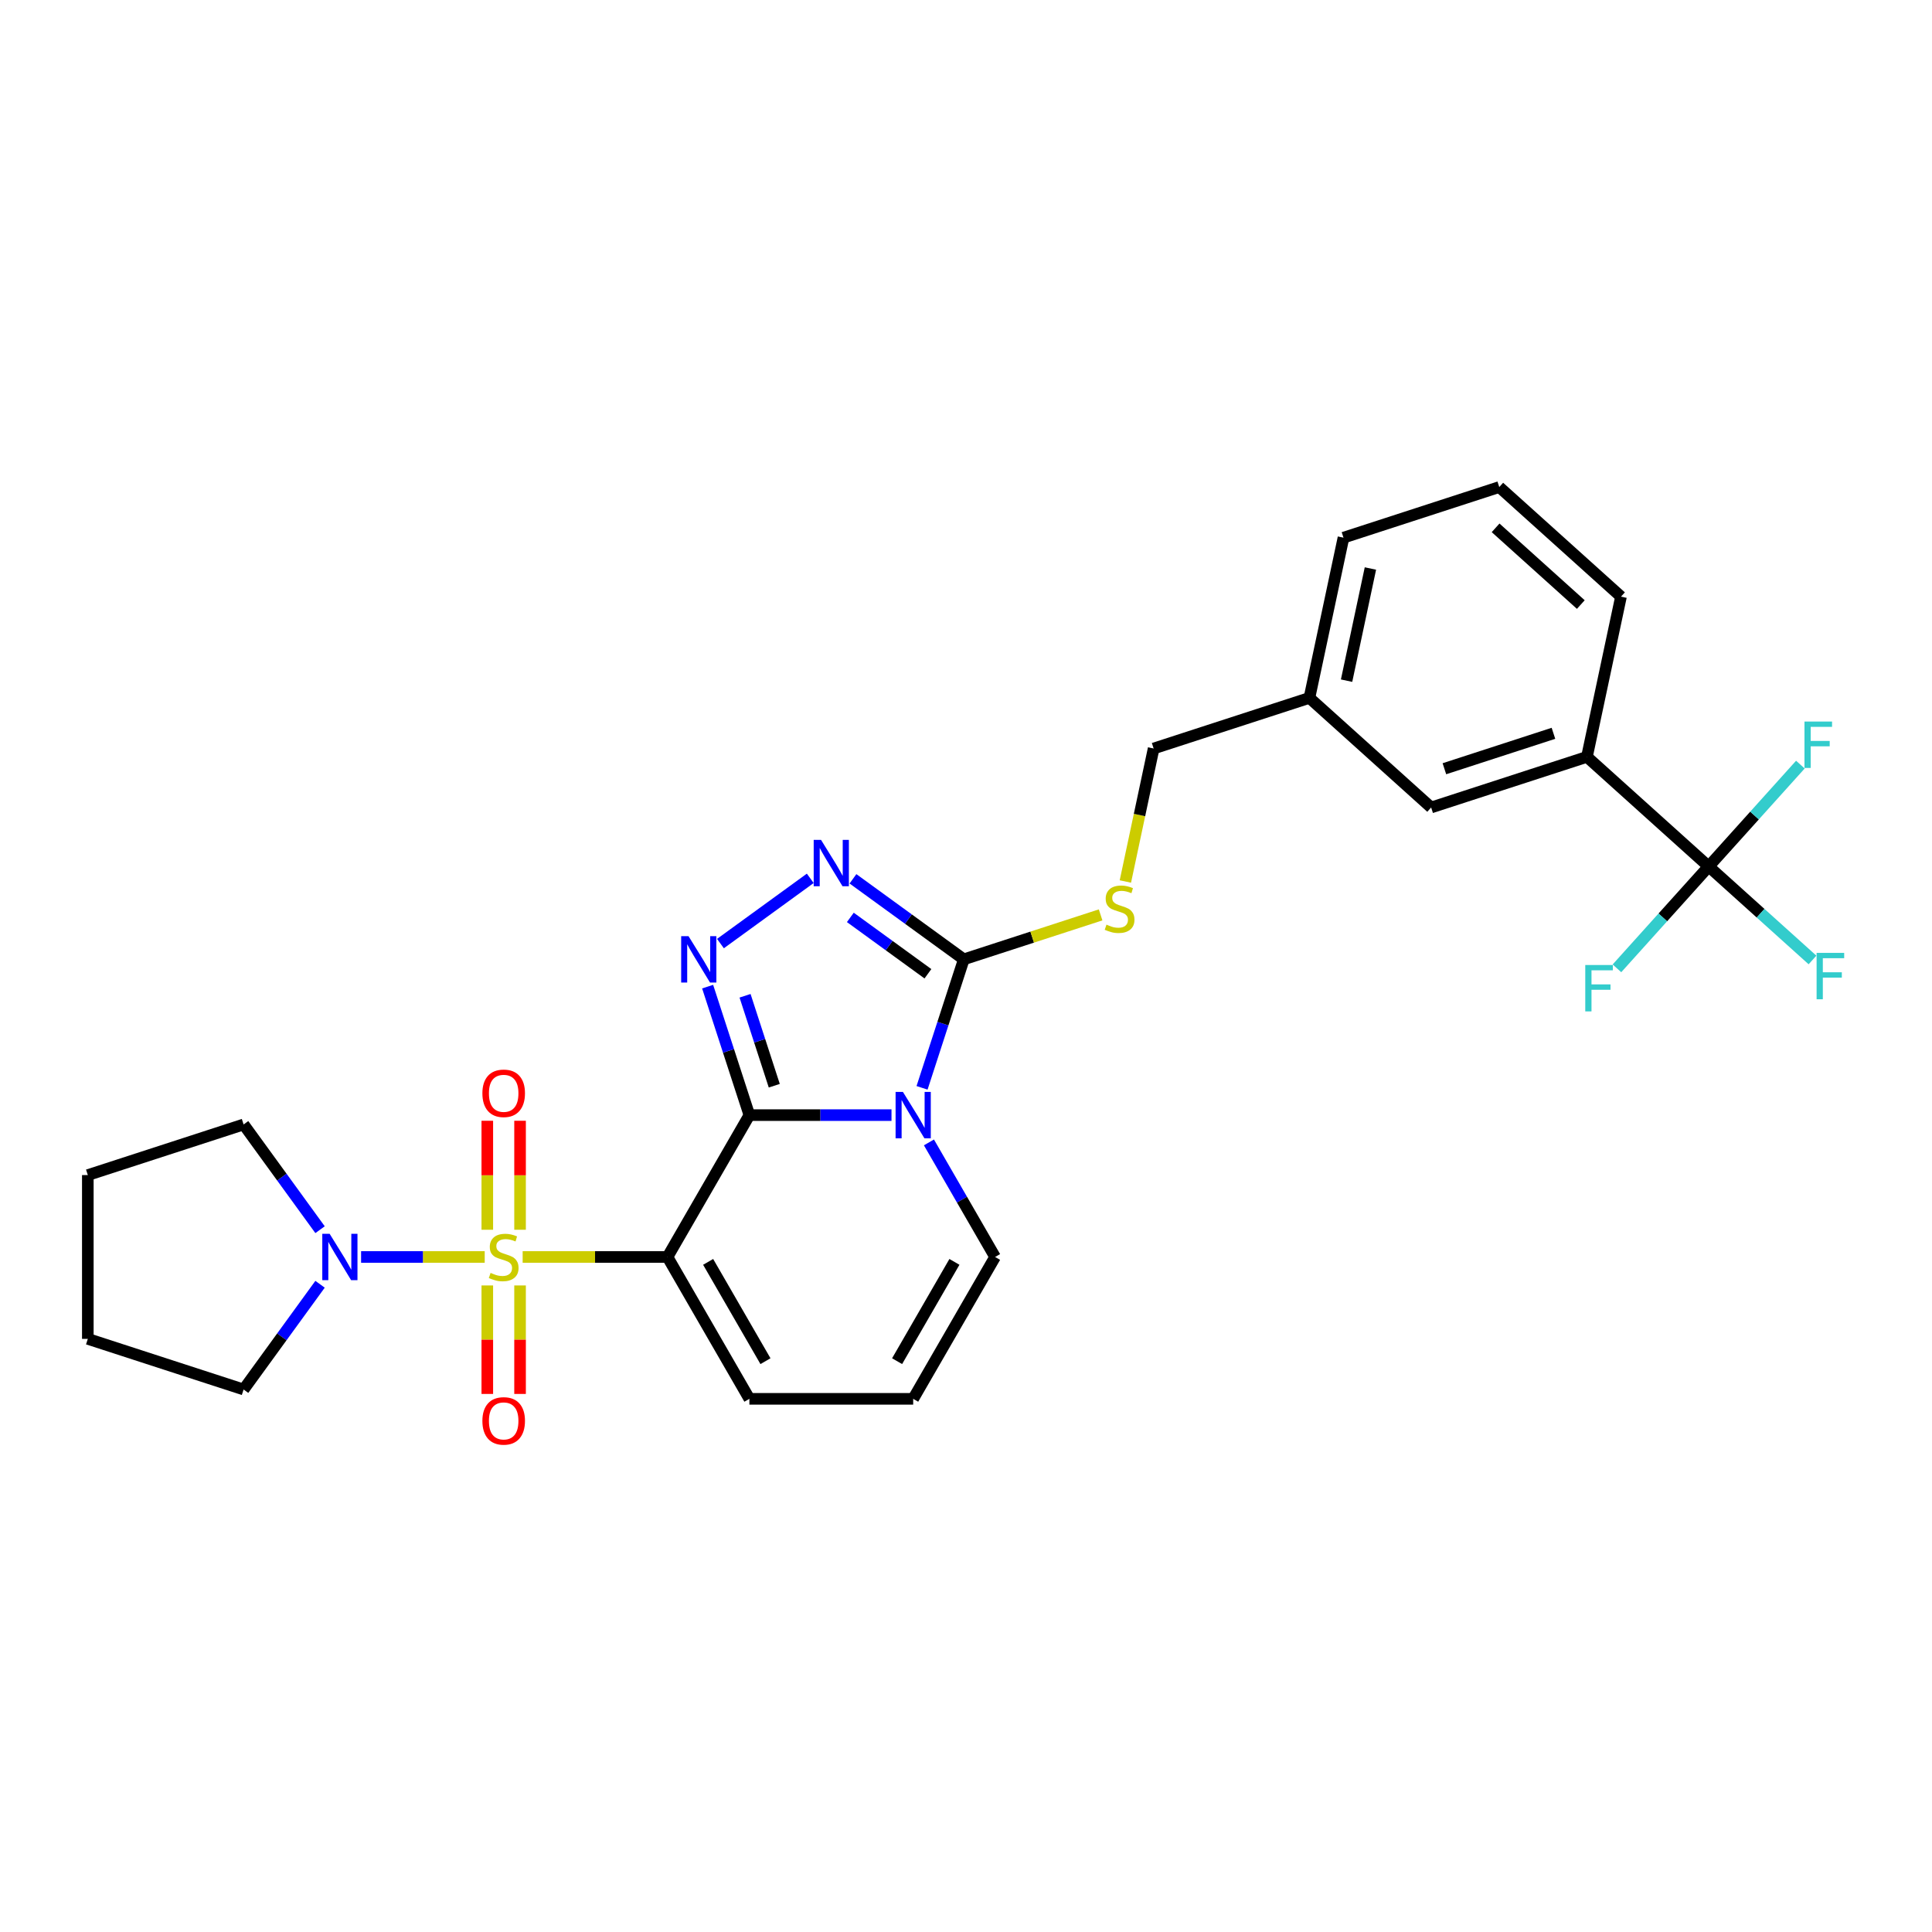 <?xml version='1.0' encoding='iso-8859-1'?>
<svg version='1.1' baseProfile='full'
              xmlns='http://www.w3.org/2000/svg'
                      xmlns:rdkit='http://www.rdkit.org/xml'
                      xmlns:xlink='http://www.w3.org/1999/xlink'
                  xml:space='preserve'
width='1000px' height='1000px' viewBox='0 0 1000 1000'>
<!-- END OF HEADER -->
<rect style='opacity:1.0;fill:#FFFFFF;stroke:none' width='1000' height='1000' x='0' y='0'> </rect>
<path class='bond-1' d='M 270.523,650.61 L 308.005,650.61' style='fill:none;fill-rule:evenodd;stroke:#CCCC00;stroke-width:6px;stroke-linecap:butt;stroke-linejoin:miter;stroke-opacity:1' />
<path class='bond-1' d='M 308.005,650.61 L 345.488,650.61' style='fill:none;fill-rule:evenodd;stroke:#000000;stroke-width:6px;stroke-linecap:butt;stroke-linejoin:miter;stroke-opacity:1' />
<path class='bond-6' d='M 250.887,650.61 L 218.894,650.61' style='fill:none;fill-rule:evenodd;stroke:#CCCC00;stroke-width:6px;stroke-linecap:butt;stroke-linejoin:miter;stroke-opacity:1' />
<path class='bond-6' d='M 218.894,650.61 L 186.902,650.61' style='fill:none;fill-rule:evenodd;stroke:#0000FF;stroke-width:6px;stroke-linecap:butt;stroke-linejoin:miter;stroke-opacity:1' />
<path class='bond-10' d='M 252.227,665.345 L 252.227,693.423' style='fill:none;fill-rule:evenodd;stroke:#CCCC00;stroke-width:6px;stroke-linecap:butt;stroke-linejoin:miter;stroke-opacity:1' />
<path class='bond-10' d='M 252.227,693.423 L 252.227,721.5' style='fill:none;fill-rule:evenodd;stroke:#FF0000;stroke-width:6px;stroke-linecap:butt;stroke-linejoin:miter;stroke-opacity:1' />
<path class='bond-10' d='M 269.183,665.345 L 269.183,693.423' style='fill:none;fill-rule:evenodd;stroke:#CCCC00;stroke-width:6px;stroke-linecap:butt;stroke-linejoin:miter;stroke-opacity:1' />
<path class='bond-10' d='M 269.183,693.423 L 269.183,721.5' style='fill:none;fill-rule:evenodd;stroke:#FF0000;stroke-width:6px;stroke-linecap:butt;stroke-linejoin:miter;stroke-opacity:1' />
<path class='bond-11' d='M 269.183,636.519 L 269.183,608.313' style='fill:none;fill-rule:evenodd;stroke:#CCCC00;stroke-width:6px;stroke-linecap:butt;stroke-linejoin:miter;stroke-opacity:1' />
<path class='bond-11' d='M 269.183,608.313 L 269.183,580.108' style='fill:none;fill-rule:evenodd;stroke:#FF0000;stroke-width:6px;stroke-linecap:butt;stroke-linejoin:miter;stroke-opacity:1' />
<path class='bond-11' d='M 252.227,636.519 L 252.227,608.313' style='fill:none;fill-rule:evenodd;stroke:#CCCC00;stroke-width:6px;stroke-linecap:butt;stroke-linejoin:miter;stroke-opacity:1' />
<path class='bond-11' d='M 252.227,608.313 L 252.227,580.108' style='fill:none;fill-rule:evenodd;stroke:#FF0000;stroke-width:6px;stroke-linecap:butt;stroke-linejoin:miter;stroke-opacity:1' />
<path class='bond-0' d='M 387.879,577.185 L 345.488,650.61' style='fill:none;fill-rule:evenodd;stroke:#000000;stroke-width:6px;stroke-linecap:butt;stroke-linejoin:miter;stroke-opacity:1' />
<path class='bond-2' d='M 387.879,577.185 L 424.658,577.185' style='fill:none;fill-rule:evenodd;stroke:#000000;stroke-width:6px;stroke-linecap:butt;stroke-linejoin:miter;stroke-opacity:1' />
<path class='bond-2' d='M 424.658,577.185 L 461.437,577.185' style='fill:none;fill-rule:evenodd;stroke:#0000FF;stroke-width:6px;stroke-linecap:butt;stroke-linejoin:miter;stroke-opacity:1' />
<path class='bond-3' d='M 387.879,577.185 L 377.074,543.931' style='fill:none;fill-rule:evenodd;stroke:#000000;stroke-width:6px;stroke-linecap:butt;stroke-linejoin:miter;stroke-opacity:1' />
<path class='bond-3' d='M 377.074,543.931 L 366.269,510.677' style='fill:none;fill-rule:evenodd;stroke:#0000FF;stroke-width:6px;stroke-linecap:butt;stroke-linejoin:miter;stroke-opacity:1' />
<path class='bond-3' d='M 400.764,561.969 L 393.201,538.691' style='fill:none;fill-rule:evenodd;stroke:#000000;stroke-width:6px;stroke-linecap:butt;stroke-linejoin:miter;stroke-opacity:1' />
<path class='bond-3' d='M 393.201,538.691 L 385.637,515.413' style='fill:none;fill-rule:evenodd;stroke:#0000FF;stroke-width:6px;stroke-linecap:butt;stroke-linejoin:miter;stroke-opacity:1' />
<path class='bond-9' d='M 345.488,650.61 L 387.879,724.034' style='fill:none;fill-rule:evenodd;stroke:#000000;stroke-width:6px;stroke-linecap:butt;stroke-linejoin:miter;stroke-opacity:1' />
<path class='bond-9' d='M 366.531,653.145 L 396.205,704.542' style='fill:none;fill-rule:evenodd;stroke:#000000;stroke-width:6px;stroke-linecap:butt;stroke-linejoin:miter;stroke-opacity:1' />
<path class='bond-4' d='M 477.252,563.061 L 488.057,529.806' style='fill:none;fill-rule:evenodd;stroke:#0000FF;stroke-width:6px;stroke-linecap:butt;stroke-linejoin:miter;stroke-opacity:1' />
<path class='bond-4' d='M 488.057,529.806 L 498.861,496.552' style='fill:none;fill-rule:evenodd;stroke:#000000;stroke-width:6px;stroke-linecap:butt;stroke-linejoin:miter;stroke-opacity:1' />
<path class='bond-29' d='M 480.817,591.31 L 497.935,620.96' style='fill:none;fill-rule:evenodd;stroke:#0000FF;stroke-width:6px;stroke-linecap:butt;stroke-linejoin:miter;stroke-opacity:1' />
<path class='bond-29' d='M 497.935,620.96 L 515.054,650.61' style='fill:none;fill-rule:evenodd;stroke:#000000;stroke-width:6px;stroke-linecap:butt;stroke-linejoin:miter;stroke-opacity:1' />
<path class='bond-5' d='M 372.905,488.396 L 419.392,454.622' style='fill:none;fill-rule:evenodd;stroke:#0000FF;stroke-width:6px;stroke-linecap:butt;stroke-linejoin:miter;stroke-opacity:1' />
<path class='bond-12' d='M 498.861,496.552 L 534.269,485.047' style='fill:none;fill-rule:evenodd;stroke:#000000;stroke-width:6px;stroke-linecap:butt;stroke-linejoin:miter;stroke-opacity:1' />
<path class='bond-12' d='M 534.269,485.047 L 569.677,473.543' style='fill:none;fill-rule:evenodd;stroke:#CCCC00;stroke-width:6px;stroke-linecap:butt;stroke-linejoin:miter;stroke-opacity:1' />
<path class='bond-30' d='M 498.861,496.552 L 470.179,475.713' style='fill:none;fill-rule:evenodd;stroke:#000000;stroke-width:6px;stroke-linecap:butt;stroke-linejoin:miter;stroke-opacity:1' />
<path class='bond-30' d='M 470.179,475.713 L 441.496,454.874' style='fill:none;fill-rule:evenodd;stroke:#0000FF;stroke-width:6px;stroke-linecap:butt;stroke-linejoin:miter;stroke-opacity:1' />
<path class='bond-30' d='M 480.29,504.018 L 460.212,489.431' style='fill:none;fill-rule:evenodd;stroke:#000000;stroke-width:6px;stroke-linecap:butt;stroke-linejoin:miter;stroke-opacity:1' />
<path class='bond-30' d='M 460.212,489.431 L 440.134,474.843' style='fill:none;fill-rule:evenodd;stroke:#0000FF;stroke-width:6px;stroke-linecap:butt;stroke-linejoin:miter;stroke-opacity:1' />
<path class='bond-21' d='M 165.66,664.734 L 145.874,691.967' style='fill:none;fill-rule:evenodd;stroke:#0000FF;stroke-width:6px;stroke-linecap:butt;stroke-linejoin:miter;stroke-opacity:1' />
<path class='bond-21' d='M 145.874,691.967 L 126.088,719.2' style='fill:none;fill-rule:evenodd;stroke:#000000;stroke-width:6px;stroke-linecap:butt;stroke-linejoin:miter;stroke-opacity:1' />
<path class='bond-22' d='M 165.66,636.485 L 145.874,609.252' style='fill:none;fill-rule:evenodd;stroke:#0000FF;stroke-width:6px;stroke-linecap:butt;stroke-linejoin:miter;stroke-opacity:1' />
<path class='bond-22' d='M 145.874,609.252 L 126.088,582.019' style='fill:none;fill-rule:evenodd;stroke:#000000;stroke-width:6px;stroke-linecap:butt;stroke-linejoin:miter;stroke-opacity:1' />
<path class='bond-7' d='M 884.401,448.485 L 821.395,391.755' style='fill:none;fill-rule:evenodd;stroke:#000000;stroke-width:6px;stroke-linecap:butt;stroke-linejoin:miter;stroke-opacity:1' />
<path class='bond-16' d='M 884.401,448.485 L 911.275,472.683' style='fill:none;fill-rule:evenodd;stroke:#000000;stroke-width:6px;stroke-linecap:butt;stroke-linejoin:miter;stroke-opacity:1' />
<path class='bond-16' d='M 911.275,472.683 L 938.148,496.88' style='fill:none;fill-rule:evenodd;stroke:#33CCCC;stroke-width:6px;stroke-linecap:butt;stroke-linejoin:miter;stroke-opacity:1' />
<path class='bond-17' d='M 884.401,448.485 L 860.664,474.847' style='fill:none;fill-rule:evenodd;stroke:#000000;stroke-width:6px;stroke-linecap:butt;stroke-linejoin:miter;stroke-opacity:1' />
<path class='bond-17' d='M 860.664,474.847 L 836.928,501.209' style='fill:none;fill-rule:evenodd;stroke:#33CCCC;stroke-width:6px;stroke-linecap:butt;stroke-linejoin:miter;stroke-opacity:1' />
<path class='bond-18' d='M 884.401,448.485 L 908.137,422.124' style='fill:none;fill-rule:evenodd;stroke:#000000;stroke-width:6px;stroke-linecap:butt;stroke-linejoin:miter;stroke-opacity:1' />
<path class='bond-18' d='M 908.137,422.124 L 931.873,395.762' style='fill:none;fill-rule:evenodd;stroke:#33CCCC;stroke-width:6px;stroke-linecap:butt;stroke-linejoin:miter;stroke-opacity:1' />
<path class='bond-8' d='M 515.054,650.61 L 472.662,724.034' style='fill:none;fill-rule:evenodd;stroke:#000000;stroke-width:6px;stroke-linecap:butt;stroke-linejoin:miter;stroke-opacity:1' />
<path class='bond-8' d='M 494.01,653.145 L 464.336,704.542' style='fill:none;fill-rule:evenodd;stroke:#000000;stroke-width:6px;stroke-linecap:butt;stroke-linejoin:miter;stroke-opacity:1' />
<path class='bond-14' d='M 387.879,724.034 L 472.662,724.034' style='fill:none;fill-rule:evenodd;stroke:#000000;stroke-width:6px;stroke-linecap:butt;stroke-linejoin:miter;stroke-opacity:1' />
<path class='bond-19' d='M 582.49,456.262 L 589.806,421.842' style='fill:none;fill-rule:evenodd;stroke:#CCCC00;stroke-width:6px;stroke-linecap:butt;stroke-linejoin:miter;stroke-opacity:1' />
<path class='bond-19' d='M 589.806,421.842 L 597.122,387.423' style='fill:none;fill-rule:evenodd;stroke:#000000;stroke-width:6px;stroke-linecap:butt;stroke-linejoin:miter;stroke-opacity:1' />
<path class='bond-13' d='M 821.395,391.755 L 740.761,417.954' style='fill:none;fill-rule:evenodd;stroke:#000000;stroke-width:6px;stroke-linecap:butt;stroke-linejoin:miter;stroke-opacity:1' />
<path class='bond-13' d='M 804.06,379.558 L 747.617,397.897' style='fill:none;fill-rule:evenodd;stroke:#000000;stroke-width:6px;stroke-linecap:butt;stroke-linejoin:miter;stroke-opacity:1' />
<path class='bond-31' d='M 821.395,391.755 L 839.022,308.824' style='fill:none;fill-rule:evenodd;stroke:#000000;stroke-width:6px;stroke-linecap:butt;stroke-linejoin:miter;stroke-opacity:1' />
<path class='bond-15' d='M 740.761,417.954 L 677.756,361.223' style='fill:none;fill-rule:evenodd;stroke:#000000;stroke-width:6px;stroke-linecap:butt;stroke-linejoin:miter;stroke-opacity:1' />
<path class='bond-20' d='M 597.122,387.423 L 677.756,361.223' style='fill:none;fill-rule:evenodd;stroke:#000000;stroke-width:6px;stroke-linecap:butt;stroke-linejoin:miter;stroke-opacity:1' />
<path class='bond-25' d='M 677.756,361.223 L 695.383,278.293' style='fill:none;fill-rule:evenodd;stroke:#000000;stroke-width:6px;stroke-linecap:butt;stroke-linejoin:miter;stroke-opacity:1' />
<path class='bond-25' d='M 696.986,352.309 L 709.325,294.258' style='fill:none;fill-rule:evenodd;stroke:#000000;stroke-width:6px;stroke-linecap:butt;stroke-linejoin:miter;stroke-opacity:1' />
<path class='bond-26' d='M 126.088,719.2 L 45.455,693.001' style='fill:none;fill-rule:evenodd;stroke:#000000;stroke-width:6px;stroke-linecap:butt;stroke-linejoin:miter;stroke-opacity:1' />
<path class='bond-27' d='M 126.088,582.019 L 45.455,608.218' style='fill:none;fill-rule:evenodd;stroke:#000000;stroke-width:6px;stroke-linecap:butt;stroke-linejoin:miter;stroke-opacity:1' />
<path class='bond-23' d='M 839.022,308.824 L 776.016,252.094' style='fill:none;fill-rule:evenodd;stroke:#000000;stroke-width:6px;stroke-linecap:butt;stroke-linejoin:miter;stroke-opacity:1' />
<path class='bond-23' d='M 818.225,312.916 L 774.121,273.204' style='fill:none;fill-rule:evenodd;stroke:#000000;stroke-width:6px;stroke-linecap:butt;stroke-linejoin:miter;stroke-opacity:1' />
<path class='bond-24' d='M 776.016,252.094 L 695.383,278.293' style='fill:none;fill-rule:evenodd;stroke:#000000;stroke-width:6px;stroke-linecap:butt;stroke-linejoin:miter;stroke-opacity:1' />
<path class='bond-28' d='M 45.455,693.001 L 45.455,608.218' style='fill:none;fill-rule:evenodd;stroke:#000000;stroke-width:6px;stroke-linecap:butt;stroke-linejoin:miter;stroke-opacity:1' />
<path  class='atom-0' d='M 253.922 658.85
Q 254.194 658.952, 255.313 659.427
Q 256.432 659.902, 257.653 660.207
Q 258.908 660.478, 260.128 660.478
Q 262.401 660.478, 263.723 659.393
Q 265.046 658.274, 265.046 656.341
Q 265.046 655.018, 264.368 654.204
Q 263.723 653.39, 262.706 652.95
Q 261.688 652.509, 259.993 652
Q 257.856 651.356, 256.567 650.745
Q 255.313 650.135, 254.397 648.846
Q 253.515 647.557, 253.515 645.387
Q 253.515 642.369, 255.55 640.503
Q 257.619 638.638, 261.688 638.638
Q 264.469 638.638, 267.623 639.961
L 266.843 642.572
Q 263.961 641.385, 261.79 641.385
Q 259.45 641.385, 258.161 642.369
Q 256.873 643.318, 256.907 644.98
Q 256.907 646.269, 257.551 647.049
Q 258.229 647.829, 259.179 648.27
Q 260.162 648.71, 261.79 649.219
Q 263.961 649.897, 265.249 650.576
Q 266.538 651.254, 267.454 652.644
Q 268.403 654.001, 268.403 656.341
Q 268.403 659.664, 266.165 661.462
Q 263.961 663.225, 260.264 663.225
Q 258.128 663.225, 256.5 662.75
Q 254.906 662.31, 253.007 661.53
L 253.922 658.85
' fill='#CCCC00'/>
<path  class='atom-3' d='M 467.355 565.18
L 475.223 577.898
Q 476.003 579.152, 477.257 581.425
Q 478.512 583.697, 478.58 583.832
L 478.58 565.18
L 481.768 565.18
L 481.768 589.191
L 478.478 589.191
L 470.034 575.286
Q 469.05 573.658, 467.999 571.793
Q 466.982 569.928, 466.676 569.351
L 466.676 589.191
L 463.556 589.191
L 463.556 565.18
L 467.355 565.18
' fill='#0000FF'/>
<path  class='atom-4' d='M 356.372 484.547
L 364.24 497.264
Q 365.02 498.519, 366.275 500.791
Q 367.53 503.063, 367.598 503.199
L 367.598 484.547
L 370.786 484.547
L 370.786 508.557
L 367.496 508.557
L 359.052 494.653
Q 358.068 493.025, 357.017 491.16
Q 355.999 489.295, 355.694 488.718
L 355.694 508.557
L 352.574 508.557
L 352.574 484.547
L 356.372 484.547
' fill='#0000FF'/>
<path  class='atom-6' d='M 424.963 434.713
L 432.831 447.43
Q 433.611 448.685, 434.866 450.957
Q 436.121 453.229, 436.189 453.365
L 436.189 434.713
L 439.376 434.713
L 439.376 458.723
L 436.087 458.723
L 427.642 444.819
Q 426.659 443.191, 425.608 441.326
Q 424.59 439.461, 424.285 438.884
L 424.285 458.723
L 421.165 458.723
L 421.165 434.713
L 424.963 434.713
' fill='#0000FF'/>
<path  class='atom-7' d='M 170.615 638.604
L 178.482 651.322
Q 179.262 652.576, 180.517 654.849
Q 181.772 657.121, 181.84 657.257
L 181.84 638.604
L 185.028 638.604
L 185.028 662.615
L 181.738 662.615
L 173.294 648.71
Q 172.31 647.083, 171.259 645.217
Q 170.242 643.352, 169.936 642.776
L 169.936 662.615
L 166.816 662.615
L 166.816 638.604
L 170.615 638.604
' fill='#0000FF'/>
<path  class='atom-11' d='M 249.683 735.46
Q 249.683 729.695, 252.532 726.473
Q 255.381 723.252, 260.705 723.252
Q 266.029 723.252, 268.878 726.473
Q 271.727 729.695, 271.727 735.46
Q 271.727 741.293, 268.844 744.617
Q 265.961 747.906, 260.705 747.906
Q 255.414 747.906, 252.532 744.617
Q 249.683 741.327, 249.683 735.46
M 260.705 745.193
Q 264.368 745.193, 266.334 742.752
Q 268.335 740.276, 268.335 735.46
Q 268.335 730.746, 266.334 728.372
Q 264.368 725.965, 260.705 725.965
Q 257.042 725.965, 255.041 728.338
Q 253.074 730.712, 253.074 735.46
Q 253.074 740.31, 255.041 742.752
Q 257.042 745.193, 260.705 745.193
' fill='#FF0000'/>
<path  class='atom-12' d='M 249.683 565.894
Q 249.683 560.129, 252.532 556.907
Q 255.381 553.686, 260.705 553.686
Q 266.029 553.686, 268.878 556.907
Q 271.727 560.129, 271.727 565.894
Q 271.727 571.728, 268.844 575.051
Q 265.961 578.341, 260.705 578.341
Q 255.414 578.341, 252.532 575.051
Q 249.683 571.761, 249.683 565.894
M 260.705 575.628
Q 264.368 575.628, 266.334 573.186
Q 268.335 570.71, 268.335 565.894
Q 268.335 561.181, 266.334 558.807
Q 264.368 556.399, 260.705 556.399
Q 257.042 556.399, 255.041 558.773
Q 253.074 561.147, 253.074 565.894
Q 253.074 570.744, 255.041 573.186
Q 257.042 575.628, 260.705 575.628
' fill='#FF0000'/>
<path  class='atom-13' d='M 572.712 478.594
Q 572.983 478.695, 574.103 479.17
Q 575.222 479.645, 576.443 479.95
Q 577.697 480.221, 578.918 480.221
Q 581.19 480.221, 582.513 479.136
Q 583.836 478.017, 583.836 476.084
Q 583.836 474.761, 583.157 473.947
Q 582.513 473.134, 581.496 472.693
Q 580.478 472.252, 578.783 471.743
Q 576.646 471.099, 575.357 470.488
Q 574.103 469.878, 573.187 468.589
Q 572.305 467.301, 572.305 465.13
Q 572.305 462.112, 574.34 460.247
Q 576.409 458.381, 580.478 458.381
Q 583.259 458.381, 586.413 459.704
L 585.633 462.315
Q 582.75 461.128, 580.58 461.128
Q 578.24 461.128, 576.951 462.112
Q 575.663 463.061, 575.697 464.723
Q 575.697 466.012, 576.341 466.792
Q 577.019 467.572, 577.969 468.013
Q 578.952 468.454, 580.58 468.962
Q 582.75 469.641, 584.039 470.319
Q 585.328 470.997, 586.244 472.387
Q 587.193 473.744, 587.193 476.084
Q 587.193 479.408, 584.955 481.205
Q 582.75 482.968, 579.054 482.968
Q 576.917 482.968, 575.29 482.494
Q 573.696 482.053, 571.797 481.273
L 572.712 478.594
' fill='#CCCC00'/>
<path  class='atom-17' d='M 940.268 493.211
L 954.545 493.211
L 954.545 495.958
L 943.49 495.958
L 943.49 503.249
L 953.325 503.249
L 953.325 506.03
L 943.49 506.03
L 943.49 517.222
L 940.268 517.222
L 940.268 493.211
' fill='#33CCCC'/>
<path  class='atom-18' d='M 820.531 499.486
L 834.809 499.486
L 834.809 502.233
L 823.753 502.233
L 823.753 509.524
L 833.588 509.524
L 833.588 512.305
L 823.753 512.305
L 823.753 523.497
L 820.531 523.497
L 820.531 499.486
' fill='#33CCCC'/>
<path  class='atom-19' d='M 933.993 373.474
L 948.27 373.474
L 948.27 376.221
L 937.215 376.221
L 937.215 383.513
L 947.049 383.513
L 947.049 386.293
L 937.215 386.293
L 937.215 397.485
L 933.993 397.485
L 933.993 373.474
' fill='#33CCCC'/>
</svg>
